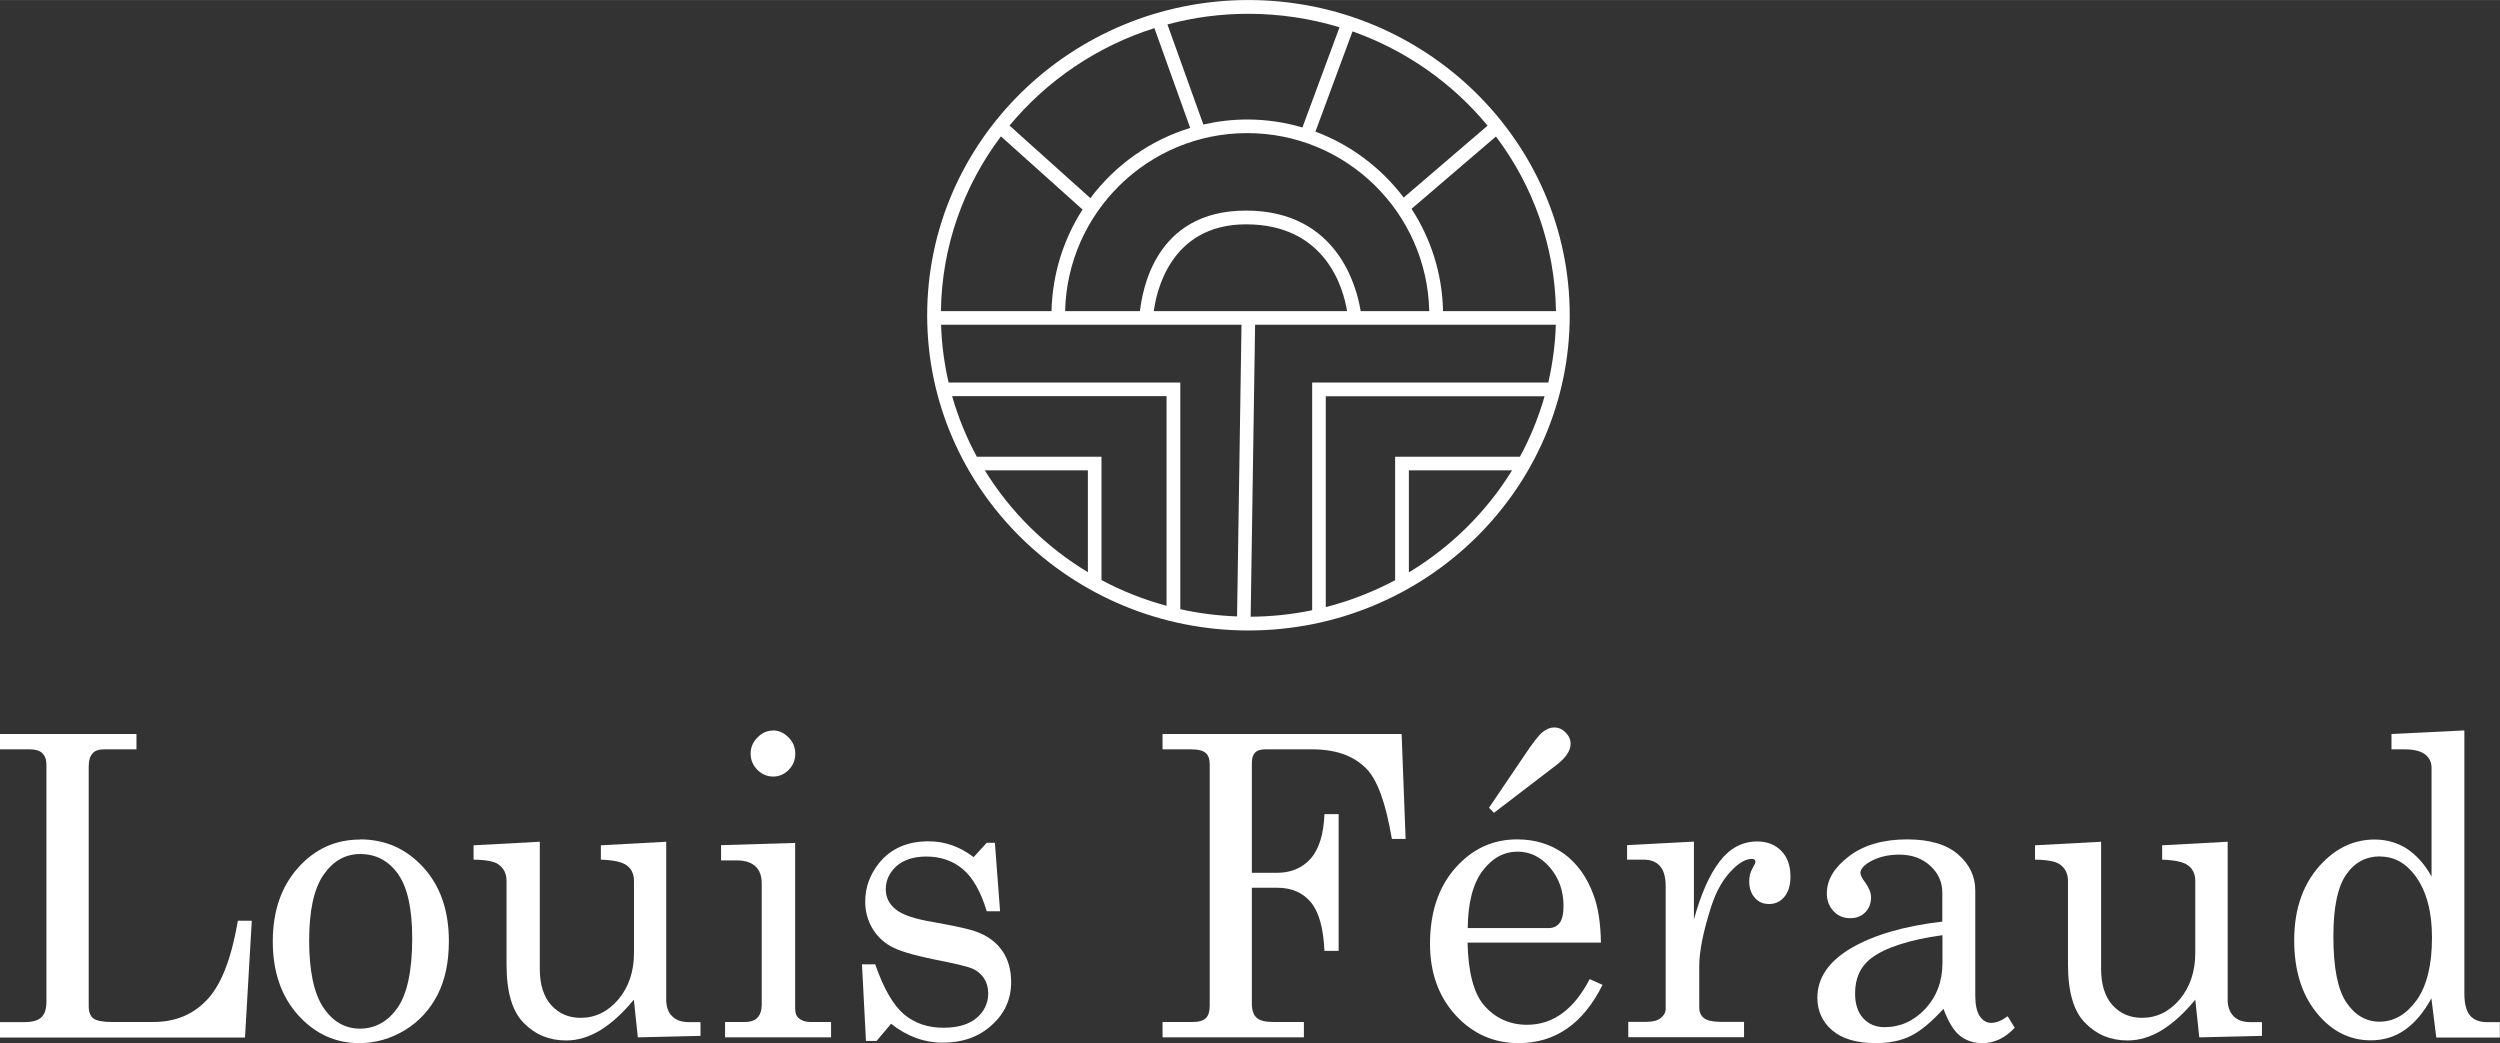 <?xml version="1.0" encoding="UTF-8"?> <svg xmlns="http://www.w3.org/2000/svg" id="b" width="59.65mm" height="24.89mm" viewBox="0 0 169.09 70.55"><rect x="0" y="0" width="169.09" height="70.55" fill="#333333" stroke="none"/><defs><style>.d{fill:#fff;}</style></defs><g id="c"><path class="d" d="M0,49.64h9.23v1.04h-2.21c-.35,0-.61.09-.77.29-.17.19-.25.48-.25.89v16.19c0,.39.1.66.32.83.21.16.63.24,1.27.24h2.79c1.49,0,2.7-.51,3.65-1.53.95-1.02,1.63-2.8,2.06-5.32h.94l-.46,7.9H0v-1.04h1.63c.56,0,.95-.11,1.17-.33.23-.22.34-.56.34-1.05v-16.03c0-.34-.09-.6-.28-.78-.18-.18-.46-.26-.83-.26H0v-1.04Z"></path><path class="d" d="M24.36,56.77c1.69,0,3.12.63,4.27,1.89,1.15,1.26,1.73,2.92,1.73,4.99,0,1.43-.26,2.64-.77,3.64-.52,1-1.25,1.8-2.2,2.38-.96.58-1.99.88-3.09.88-1.63,0-3.01-.64-4.15-1.91-1.14-1.28-1.7-2.94-1.7-4.97s.57-3.71,1.71-4.98c1.14-1.28,2.54-1.91,4.21-1.91M24.36,57.76c-1,0-1.83.47-2.48,1.41-.65.94-.97,2.42-.97,4.45s.32,3.57.96,4.52c.64.96,1.47,1.43,2.48,1.43s1.9-.48,2.55-1.43c.65-.95.98-2.51.98-4.68,0-2-.32-3.45-.96-4.35-.64-.9-1.5-1.35-2.56-1.35"></path><path class="d" d="M36.51,56.92v8.62c0,1.05.26,1.87.77,2.44.52.57,1.18.86,1.99.86,1,0,1.85-.42,2.56-1.25.7-.84,1.05-1.89,1.05-3.14v-4.87c0-.44-.15-.79-.46-1.03-.31-.25-.91-.38-1.78-.41v-.97l4.42-.24v10.67c0,.49.13.86.4,1.13.27.27.64.4,1.13.4h.79v.93l-4.24.1-.27-2.55c-.75.92-1.51,1.6-2.27,2.07-.76.46-1.53.69-2.31.69-1.14,0-2.09-.39-2.86-1.18-.78-.77-1.17-2.09-1.17-3.96v-5.65c0-.5-.19-.88-.58-1.14-.27-.18-.82-.29-1.65-.3v-.97l4.47-.24Z"></path><path class="d" d="M48.77,57.16l5.01-.15v11.18c0,.31.07.52.22.65.21.19.47.28.78.28h1.43v1.04h-7.17v-1.04h1.33c.4,0,.68-.1.87-.3.18-.2.28-.49.28-.87v-8.19c0-.52-.14-.91-.43-1.17-.29-.27-.71-.4-1.28-.4h-1.04v-1.04ZM52.27,49.4c.4,0,.76.16,1.06.47.31.31.46.68.46,1.11s-.15.78-.44,1.08c-.3.31-.65.46-1.06.46s-.77-.16-1.07-.46c-.3-.31-.45-.67-.45-1.09s.15-.78.46-1.09c.31-.32.66-.47,1.05-.47"></path><path class="d" d="M59.21,65.26c.56,1.6,1.2,2.71,1.92,3.33.72.61,1.62.92,2.67.92.98,0,1.73-.22,2.25-.66.52-.44.79-1,.79-1.67,0-.39-.1-.73-.29-1.02-.19-.29-.46-.51-.8-.66-.34-.14-1.23-.35-2.66-.63-1.36-.28-2.32-.57-2.86-.88-.54-.31-.96-.73-1.26-1.26-.3-.54-.45-1.12-.45-1.75,0-.95.31-1.82.93-2.6.8-.99,1.92-1.48,3.35-1.48,1.1,0,2.11.35,3.05,1.07l.89-.97h.55l.35,4.63h-.9c-.4-1.31-.93-2.26-1.6-2.83-.68-.58-1.51-.87-2.49-.87-.85,0-1.52.22-2.01.64-.48.44-.73.96-.73,1.57,0,.55.22,1,.67,1.36.44.37,1.3.66,2.59.87,1.49.27,2.46.48,2.91.66.73.27,1.31.7,1.71,1.28.4.58.6,1.28.6,2.11,0,1.15-.43,2.12-1.31,2.91-.87.8-1.99,1.19-3.33,1.19-1.25,0-2.41-.43-3.48-1.28l-.98,1.16h-.72l-.27-5.18h.9Z"></path><path class="d" d="M78.62,49.64h16.18l.27,7.1h-.93c-.41-2.44-.99-4.03-1.74-4.77-.85-.86-2.06-1.29-3.64-1.29h-3.19c-.31,0-.54.07-.69.23-.14.15-.21.38-.21.69v7.43h1.71c.95,0,1.71-.33,2.28-.97.56-.65.87-1.65.92-3h.96v9.25h-.96c-.07-1.54-.37-2.63-.92-3.29-.55-.66-1.31-.98-2.28-.98h-1.71v7.82c0,.46.11.79.33.98.21.19.59.28,1.12.28h2.07v1.04h-9.56v-1.04h2.05c.41,0,.7-.09.88-.26.18-.18.26-.45.26-.84v-16.31c0-.37-.09-.64-.28-.79-.18-.16-.5-.24-.96-.24h-1.95v-1.04Z"></path><path class="d" d="M108.29,63.75h-9.03c.04,1.98.41,3.38,1.07,4.19.77.91,1.76,1.37,2.95,1.37,1.76,0,3.17-1.03,4.24-3.09l.87.39c-1.31,2.63-3.2,3.94-5.68,3.94-1.69,0-3.1-.63-4.26-1.89-1.15-1.26-1.73-2.87-1.73-4.83,0-2.11.57-3.82,1.7-5.11,1.14-1.3,2.53-1.95,4.2-1.95,1.21,0,2.27.33,3.16.97.89.65,1.56,1.58,2,2.79.32.85.48,1.93.5,3.22M101.05,54.98l-.34-.35,2.3-3.4c.63-.95,1.07-1.52,1.33-1.72.25-.2.51-.31.77-.31.3,0,.56.11.78.34.23.23.34.48.34.77,0,.46-.32.94-.96,1.43l-4.22,3.23ZM99.27,62.77h5.46c.32,0,.57-.11.75-.34.18-.23.27-.61.27-1.16,0-1.02-.31-1.88-.92-2.6-.61-.71-1.34-1.07-2.18-1.07-.93,0-1.72.43-2.37,1.29-.65.86-.99,2.15-1.01,3.87"></path><path class="d" d="M110.04,57.16l4.53-.24v5.26c.48-1.73,1.06-3.04,1.75-3.93.68-.89,1.53-1.34,2.53-1.34.68,0,1.23.22,1.64.65.41.42.61,1,.61,1.73,0,.58-.14,1.03-.41,1.36-.27.33-.61.49-1.03.49s-.73-.14-.97-.42c-.25-.28-.38-.65-.38-1.13,0-.3.07-.59.22-.86.14-.24.2-.38.2-.43,0-.14-.08-.21-.25-.21-.37,0-.79.22-1.25.67-.65.62-1.14,1.47-1.49,2.55-.54,1.68-.81,3.03-.81,4.04v2.79c0,.31.11.55.32.72.22.16.58.25,1.11.25h1.6v1.04h-7.83v-1.04h1.25c.42,0,.74-.09.95-.26.22-.18.33-.38.33-.62v-8.28c0-.63-.13-1.09-.39-1.38-.26-.29-.63-.43-1.12-.43h-1.1v-.98Z"></path><path class="d" d="M135.79,68.73l.48.78c-.66.7-1.38,1.04-2.18,1.04-.61,0-1.12-.17-1.54-.51-.42-.34-.78-.94-1.1-1.81-.85.93-1.6,1.54-2.25,1.85-.64.31-1.42.47-2.33.47-1.29,0-2.27-.29-2.94-.86-.67-.57-1.01-1.31-1.01-2.21,0-1.35.77-2.47,2.31-3.37,1.54-.89,3.58-1.48,6.14-1.78v-1.97c0-.7-.27-1.3-.82-1.81-.55-.5-1.25-.75-2.09-.75-.78,0-1.45.17-2.02.5-.41.25-.61.5-.61.74,0,.14.11.36.33.65.26.37.39.7.39.99,0,.41-.13.76-.39,1.02-.26.27-.6.4-1.02.4-.45,0-.82-.15-1.12-.47-.3-.31-.46-.72-.46-1.21,0-.92.5-1.75,1.5-2.51,1-.76,2.31-1.14,3.93-1.14,1.5,0,2.65.33,3.43,1,.79.68,1.18,1.49,1.18,2.46v7.1c0,.63.1,1.09.3,1.39.2.3.46.46.77.46.35,0,.72-.15,1.11-.44M131.37,63.25c-2.28.32-3.89.85-4.84,1.58-.71.56-1.06,1.34-1.06,2.36,0,.71.18,1.27.55,1.68.37.4.85.6,1.44.6,1.06,0,1.98-.41,2.76-1.24.77-.83,1.16-1.86,1.16-3.11v-1.86Z"></path><path class="d" d="M142.11,56.92v8.62c0,1.05.26,1.87.77,2.44.52.57,1.18.86,1.99.86,1,0,1.86-.42,2.56-1.25.7-.84,1.05-1.89,1.05-3.14v-4.87c0-.44-.15-.79-.46-1.03-.31-.25-.91-.38-1.78-.41v-.97l4.43-.24v10.67c0,.49.14.86.4,1.13.27.27.64.4,1.13.4h.79v.93l-4.24.1-.27-2.55c-.75.92-1.51,1.6-2.27,2.07-.76.46-1.53.69-2.31.69-1.14,0-2.09-.39-2.86-1.18-.78-.77-1.17-2.09-1.17-3.96v-5.65c0-.5-.19-.88-.58-1.14-.27-.18-.82-.29-1.65-.3v-.97l4.47-.24Z"></path><path class="d" d="M161.76,49.64l4.92-.24v17.79c0,.69.13,1.19.38,1.49.26.3.64.45,1.15.45h.87v1.04h-4.3l-.33-2.65c-.51.94-1.11,1.65-1.79,2.13-.68.48-1.45.71-2.31.71-1.43,0-2.66-.62-3.66-1.86-1.01-1.24-1.52-2.88-1.52-4.91,0-2.2.65-3.96,1.94-5.27,1.02-1.03,2.18-1.54,3.5-1.54.81,0,1.54.21,2.18.62.64.42,1.2,1.04,1.67,1.88v-7.34c0-.39-.14-.69-.44-.92-.29-.22-.74-.34-1.37-.34h-.9v-1.04ZM160.98,57.92c-.96,0-1.73.41-2.3,1.24-.57.83-.86,2.21-.86,4.16,0,2.12.29,3.61.88,4.48.58.86,1.33,1.3,2.24,1.3.98,0,1.81-.49,2.51-1.45.69-.97,1.04-2.38,1.04-4.24,0-1.76-.37-3.13-1.11-4.15-.65-.89-1.45-1.33-2.4-1.33"></path><path class="d" d="M84.44,0c-11.98,0-21.73,9.56-21.73,21.32s9.75,21.32,21.73,21.32,21.73-9.56,21.73-21.32S96.42,0,84.44,0ZM94.36,39.24c-1.47.78-3.04,1.4-4.69,1.82v-14.26h14.8c-.41,1.43-.97,2.81-1.67,4.09h-8.44v8.35ZM88.75,25.87v15.4c-1.34.28-2.73.43-4.16.44l.3-19.75h20.34c-.04,1.34-.22,2.64-.51,3.91h-15.97ZM64.4,26.79h14.5v14.18c-1.55-.42-3.02-1-4.4-1.74v-8.34h-8.43c-.7-1.29-1.26-2.66-1.67-4.09ZM64.16,25.87c-.29-1.26-.47-2.57-.51-3.91h20.32l-.3,19.73c-1.31-.05-2.6-.21-3.84-.49v-15.33h-15.67ZM84.36,9c6.7,0,12.16,5.37,12.31,12.04h-4.64c-.25-1.56-1.53-6.8-7.76-6.8s-7.01,5.54-7.17,6.8h-5.06c.15-6.66,5.61-12.04,12.31-12.04ZM78.04,21.04c.16-1.26,1.1-5.87,6.24-5.87,5.41,0,6.59,4.37,6.83,5.87h-13.07ZM71.12,21.04h-7.48c.06-4.42,1.56-8.5,4.06-11.82l5.52,4.95c-1.28,1.99-2.04,4.34-2.1,6.87ZM97.6,21.04c-.05-2.55-.83-4.92-2.13-6.92l5.71-4.89c2.5,3.31,3.99,7.39,4.06,11.81h-7.64ZM100.61,8.5l-5.67,4.86c-1.51-2-3.58-3.57-5.97-4.46l2.51-6.78c3.61,1.28,6.76,3.5,9.13,6.37ZM90.6,1.84l-2.51,6.78c-1.18-.35-2.43-.54-3.73-.54-1.02,0-2.01.12-2.97.34l-2.43-6.77c1.74-.47,3.58-.72,5.47-.72,2.14,0,4.21.32,6.16.91ZM78.08,1.9l2.42,6.75c-2.72.83-5.08,2.52-6.75,4.75l-5.47-4.91c2.52-3.04,5.91-5.36,9.8-6.59ZM66.61,31.81h6.97v6.89c-2.85-1.72-5.24-4.08-6.97-6.89ZM95.29,38.71v-6.9h6.98c-1.73,2.81-4.13,5.18-6.98,6.9Z"></path></g></svg> 